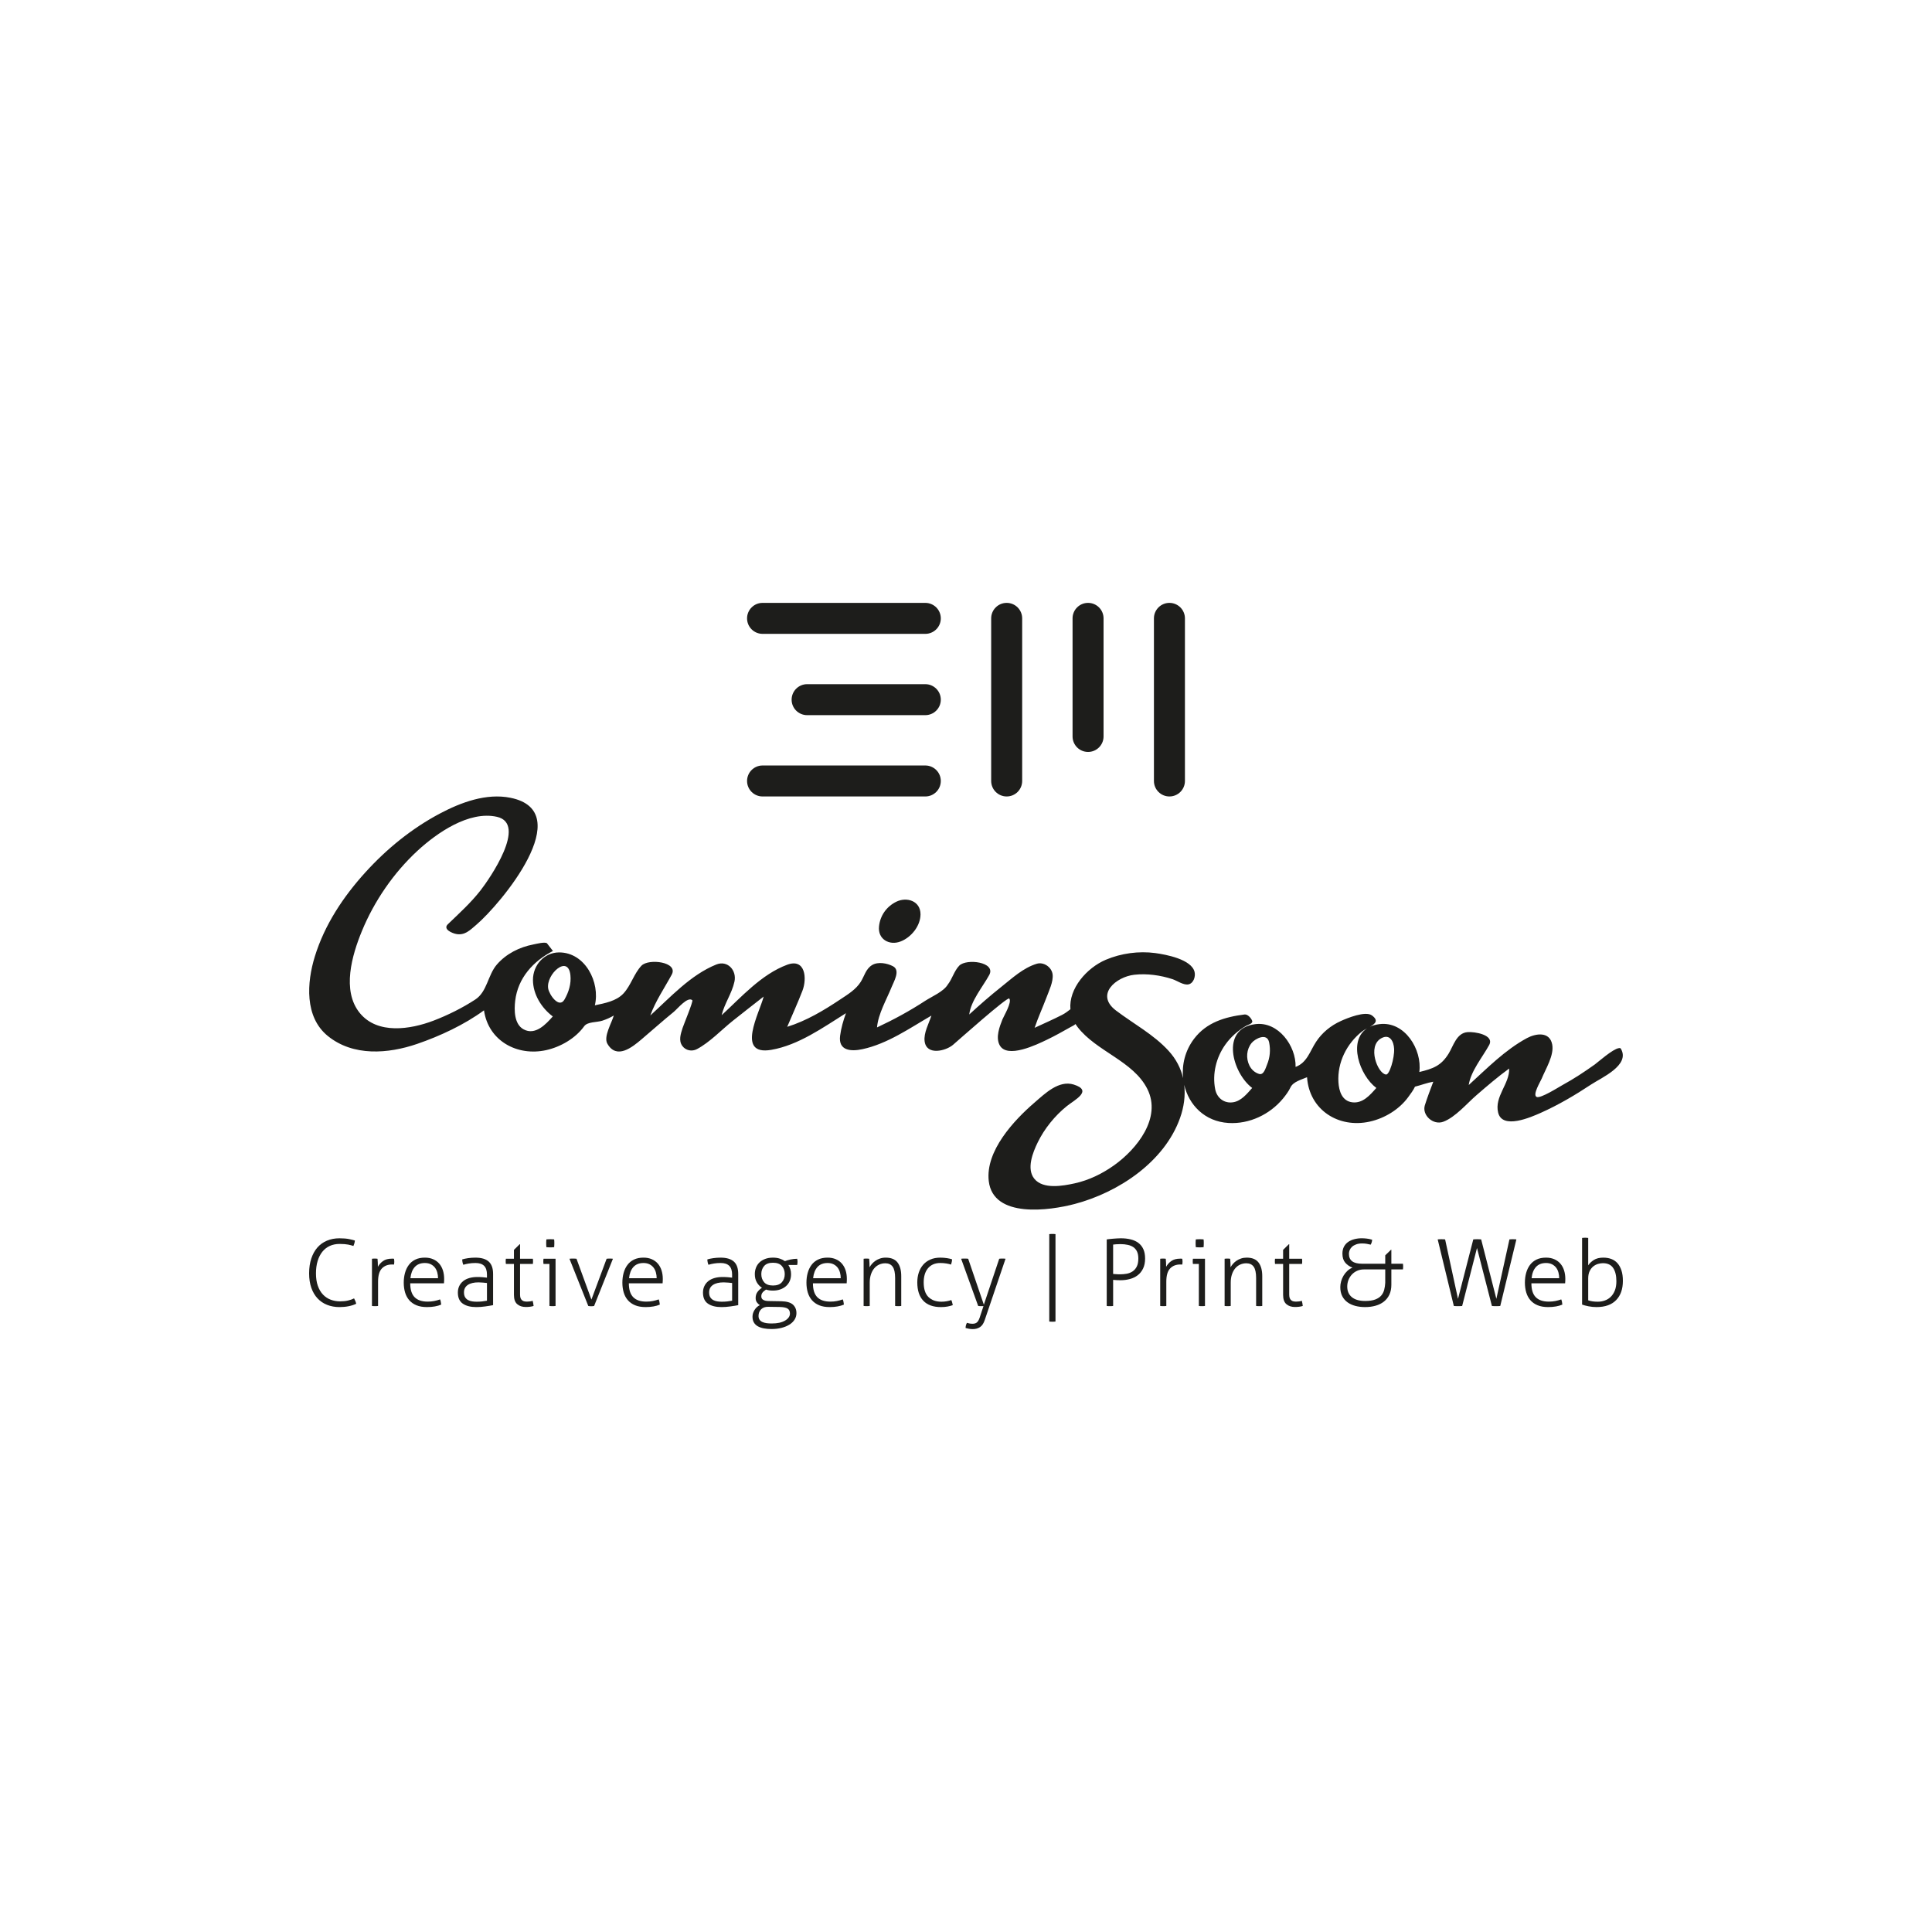 <?xml version="1.0" encoding="utf-8"?>
<!-- Generator: Adobe Illustrator 16.0.0, SVG Export Plug-In . SVG Version: 6.00 Build 0)  -->
<!DOCTYPE svg PUBLIC "-//W3C//DTD SVG 1.1//EN" "http://www.w3.org/Graphics/SVG/1.1/DTD/svg11.dtd">
<svg version="1.1" id="Calque_1" xmlns="http://www.w3.org/2000/svg" xmlns:xlink="http://www.w3.org/1999/xlink" x="0px" y="0px"
	 width="730px" height="730px" viewBox="0 0 730 730" enable-background="new 0 0 730 730" xml:space="preserve">
<g>
	<g>
		<g>
			<g>
				<path fill="#1D1D1B" d="M355.48,233.649c0,3.233-2.623,5.851-5.856,5.851h-61.492c-3.232,0-5.856-2.617-5.856-5.851l0,0
					c0-3.234,2.624-5.853,5.856-5.853h61.492C352.857,227.797,355.48,230.415,355.48,233.649L355.48,233.649z"/>
				<path fill="#1D1D1B" d="M355.48,295.089c0,3.229-2.623,5.852-5.856,5.852h-61.492c-3.232,0-5.856-2.625-5.856-5.852l0,0
					c0-3.234,2.624-5.852,5.856-5.852h61.492C352.857,289.237,355.48,291.854,355.48,295.089L355.48,295.089z"/>
				<path fill="#1D1D1B" d="M355.48,264.366c0,3.232-2.623,5.851-5.856,5.851h-44.655c-3.234,0-5.857-2.618-5.857-5.851l0,0
					c0-3.229,2.624-5.852,5.857-5.852h44.655C352.857,258.515,355.48,261.138,355.48,264.366L355.48,264.366z"/>
			</g>
			<path fill="#1D1D1B" d="M380.369,227.797c3.239,0,5.856,2.618,5.856,5.853v61.439c0,3.229-2.617,5.852-5.856,5.852l0,0
				c-3.233,0-5.856-2.625-5.856-5.852v-61.439C374.512,230.415,377.135,227.797,380.369,227.797L380.369,227.797z"/>
			<path fill="#1D1D1B" d="M441.865,227.797c3.234,0,5.858,2.618,5.858,5.853v61.439c0,3.229-2.624,5.852-5.858,5.852l0,0
				c-3.232,0-5.856-2.625-5.856-5.852v-61.439C436.008,230.415,438.632,227.797,441.865,227.797L441.865,227.797z"/>
			<path fill="#1D1D1B" d="M411.12,227.797c3.233,0,5.856,2.618,5.856,5.853v44.615c0,3.229-2.623,5.852-5.856,5.852l0,0
				c-3.238,0-5.856-2.624-5.856-5.852v-44.615C405.263,230.415,407.88,227.797,411.12,227.797L411.12,227.797z"/>
		</g>
		<g>
			<path fill="#1D1D1B" d="M347.81,345.44c0.017,4.397-3.507,8.754-7.534,10.295c-4.255,1.637-8.646-0.85-8.144-5.676
				c0.422-4.105,2.816-7.504,6.519-9.34C342.603,338.78,347.804,340.39,347.81,345.44
				C347.826,350.375,347.804,341.261,347.81,345.44z"/>
			<g>
				<path fill="#1D1D1B" d="M612.47,396.309c-0.219-0.365-0.446-0.33-0.833-0.262c-2.281,0.324-7.889,5.32-9.023,6.141
					c-3.924,2.795-7.962,5.47-12.198,7.774c-1.426,0.78-8.344,5.206-9.809,4.511c-1.649-0.787,1.476-5.834,1.915-6.918
					c1.494-3.679,4.751-8.812,3.979-12.885c-0.952-5.059-6.255-4.202-9.586-2.406c-8.281,4.479-15.062,11.436-21.963,17.709
					c0.764-5.234,5.207-10.521,7.716-15.103c2.116-3.854-5.565-5.147-8.252-4.881c-4.089,0.409-5.225,5.114-7.05,8.103
					c-2.874,4.666-5.925,5.709-11.081,6.965c1.158-8.412-5.491-19.322-15.079-18.09c-1.386,0.172-2.561,0.52-3.575,0.992
					c1.962-1.119,3.41-2.345,0.74-4.295c-2.457-1.784-9.335,1.021-11.759,2.133c-3.77,1.705-7.066,4.38-9.342,7.854
					c-2.338,3.564-3.389,7.863-7.739,9.479c0.233-7.876-6.507-17.279-15.239-16.161c-13.36,1.705-8.594,18.523-1.163,24.111
					c-1.916,2.157-4.129,4.93-7.169,5.401c-3.388,0.547-6.137-1.586-6.798-4.898c-1.169-5.829,0.382-12.039,3.798-16.848
					c2.076-2.932,4.825-5.334,7.916-7.146c0.633-0.363,2.642-0.838,2.253-1.875c-0.363-1.018-1.692-2.545-2.879-2.396
					c-7.402,0.92-14.379,2.979-19.089,9.201c-3.383,4.465-4.654,9.819-4.13,14.854c-0.855-3.713-2.646-7.231-5.491-10.333
					c-5.605-6.143-13.266-10.221-19.848-15.204c-8.029-6.069,0.057-12.753,6.884-13.528c4.796-0.541,9.912,0.176,14.48,1.672
					c1.728,0.576,4.23,2.412,6.107,1.938c1.87-0.489,2.605-2.977,2.207-4.659c-1.135-4.79-10.803-6.598-14.863-7.146
					c-6.231-0.827-12.889,0.074-18.678,2.527c-7.203,3.063-14.058,10.882-13.373,18.7c-0.992,0.776-1.996,1.545-3.211,2.163
					c-3.394,1.738-6.873,3.243-10.316,4.853c1.306-3.885,3-7.545,4.447-11.377c0.931-2.562,2.692-6.035,2.346-8.834
					c-0.344-2.7-3.354-4.796-6.007-3.987c-5.167,1.579-9.25,5.446-13.401,8.743c-4.191,3.336-8.161,6.793-12.085,10.412
					c0.588-5.137,5.109-10.457,7.545-14.906c2.691-4.917-8.629-6.337-11.343-3.52c-1.917,2.001-2.602,4.934-4.301,7.102
					c-1.608,2.709-6.017,4.517-8.611,6.209c-5.908,3.851-11.754,7.021-18.142,10.012c0.445-5.146,3.615-10.541,5.521-15.264
					c0.822-2.07,3.411-6.303,0.537-7.841c-2.186-1.176-5.715-1.82-7.939-0.447c-2.39,1.473-2.88,4.13-4.266,6.321
					c-1.842,2.93-4.916,4.773-7.739,6.648c-6.296,4.204-12.792,8.081-20.046,10.355c1.916-4.55,3.997-9.056,5.766-13.662
					c1.763-4.6,1.124-12.349-5.782-9.794c-9.678,3.581-17.344,12.224-24.752,19.062c1.056-4.46,3.86-8.202,4.836-12.689
					c0.925-4.231-2.571-8.19-6.889-6.452c-9.644,3.892-17.359,12.372-24.91,19.253c1.955-5.463,5.354-10.361,8.099-15.448
					c2.577-4.79-8.726-6.193-11.431-3.376c-2.852,2.99-3.963,7.431-6.81,10.501c-2.703,2.911-7.094,3.688-10.808,4.479
					c2.064-8.588-3.592-19.989-13.487-19.989c-5.687,0-9.906,4.854-9.901,10.386c0.006,5.453,3.223,10.602,7.494,13.809
					c-2.617,2.959-6.615,7.287-11.047,4.863c-3.564-1.945-3.576-7.307-3.159-10.785c1.009-8.582,6.804-14.976,14.263-18.813
					c-0.735-0.952-1.472-1.898-2.213-2.852c-0.593-0.759-4.328,0.223-5.179,0.383c-5.258,1.004-10.271,3.512-13.808,7.603
					c-3.422,3.97-3.655,10.289-8.149,13.208c-4.848,3.166-10.368,5.909-15.769,7.976c-8.703,3.317-21.153,5.323-27.86-2.877
					c-6.905-8.451-2.92-21.934,0.759-30.888c4.665-11.377,12.022-22.1,21.079-30.455c7.277-6.701,19.392-15.146,29.94-12.804
					c11.691,2.595-2.742,23.417-6.141,27.786c-3.686,4.722-8.048,8.662-12.365,12.809c-1.99,1.905,1.699,3.445,3.25,3.707
					c3.207,0.559,5.174-1.523,7.438-3.439c9.084-7.705,38.689-42.871,12.958-48.049c-9.091-1.83-18.685,1.733-26.623,5.938
					c-10.619,5.617-20.132,13.357-28.179,22.23c-8.361,9.205-15.398,19.801-19.094,31.76c-3.045,9.833-3.969,22.909,4.922,30.102
					c9.582,7.757,22.767,6.726,33.732,2.967c8.612-2.948,17.869-7.262,25.249-12.686c1.653,11.538,12.541,17.458,23.503,15.04
					c5.463-1.215,11.057-4.448,14.371-9.047c1.268-1.731,4.758-1.391,6.861-2.086c1.5-0.496,2.966-1.129,4.313-1.945
					c-0.766,2.761-3.959,7.973-2.431,10.648c3.519,6.137,9.456,1.282,12.883-1.627c4.072-3.442,8.036-7.008,12.177-10.373
					c1.541-1.267,5.241-5.927,7.043-4.432c0.428,0.354-3.354,9.438-3.679,10.487c-0.684,2.196-1.603,4.718-0.097,6.793
					c1.268,1.75,3.633,2.194,5.509,1.204c4.882-2.579,9.284-7.297,13.597-10.733c3.85-3.069,7.744-6.091,11.623-9.125
					c-1.621,6.289-10.608,22.446,2.892,20.125c10.236-1.756,19.573-8.444,28.208-13.853c-1.009,2.783-1.831,5.589-2.213,8.531
					c-0.736,5.703,4.101,6,8.44,5.071c9.473-2.038,17.806-7.905,26.063-12.687c-0.958,2.967-2.978,6.55-2.572,9.687
					c0.696,5.55,8.059,3.667,10.75,1.341c1.876-1.604,20.566-18.257,21.227-17.481c1.142,1.341-2.058,6.616-2.561,7.872
					c-1.112,2.775-2.595,6.717-1.129,9.632c2.743,5.509,14.313-0.206,17.896-1.917c3.092-1.479,6.079-3.164,9.073-4.854
					c0.656-0.371,1.295-0.617,1.745-1.09c0.245,0.383,0.508,0.77,0.805,1.152c7.111,9.229,21.051,12.82,26.343,23.377
					c5.511,10.956-3.986,22.721-12.519,28.818c-4.494,3.199-9.53,5.669-14.941,6.854c-4.421,0.963-11.967,2.354-15.257-1.763
					c-3.021-3.771-0.529-9.958,1.301-13.711c2.521-5.18,6.479-10.065,10.968-13.688c2.92-2.366,10.077-5.856,2.617-8.179
					c-5.617-1.732-10.83,3.4-14.755,6.789c-7.853,6.746-18.648,18.355-17.325,29.701c1.677,14.223,23.126,11.125,32.524,8.628
					c16.438-4.348,33.859-15.851,39.763-32.508c1.482-4.169,2.042-8.413,1.567-12.479c1.757,7.558,7.694,13.846,16.733,14.396
					c7.854,0.482,15.592-3.2,20.582-9.217c1.056-1.295,2.139-2.732,2.852-4.256c1.004-2.133,4.153-2.908,6.24-3.818
					c0.838,12.341,11.879,19.399,23.685,16.775c5.651-1.254,11.179-4.611,14.59-9.322c0.924-1.289,1.848-2.459,2.509-3.886
					c2.314-0.569,4.567-1.472,6.918-1.87c-1.112,2.949-2.24,5.897-3.188,8.897c-1.163,3.763,3.161,7.642,6.964,6.231
					c4.559-1.688,8.973-6.963,12.595-10.082c4.02-3.479,8.001-6.896,12.295-10.021c0.232,5.76-5.636,10.558-4.163,16.642
					c1.58,6.537,12.461,1.711,16.077,0.109c6.688-2.982,13.015-6.721,19.115-10.757C605.072,407.217,616.034,402.502,612.47,396.309
					z M213.29,377.664c-2.035,3.559-5.771-1.803-6.164-4.169c-0.873-5.304,7.527-13.043,8.4-5.06
					C215.88,371.711,214.903,374.842,213.29,377.664z M478.748,402.264c-0.569,1.396-1.25,4.043-3,3.523
					c-1.626-0.491-2.896-1.648-3.649-3.154c-1.38-2.761-1.123-6.188,0.85-8.589c1.307-1.592,5.813-3.964,6.588-0.192
					C480.105,396.729,479.877,399.535,478.748,402.264z M510.987,416.509c-3.896-0.474-5.059-4.215-5.264-7.608
					c-0.456-7.426,3.125-14.594,8.919-19.168c0.521-0.41,1.209-0.799,1.911-1.182c-7.288,4.705-2.888,17.737,3.489,22.527
					C517.673,413.76,514.946,416.98,510.987,416.509z M523.66,405.997c-3.143-0.388-7.158-10.739-1.733-13.705
					c3.229-1.772,4.698,1.222,4.836,4.017C526.934,399.814,524.96,406.352,523.66,405.997z"/>
				<path fill="#1D1D1B" d="M451.373,367.256C451.652,368.441,451.104,366.109,451.373,367.256L451.373,367.256z"/>
			</g>
		</g>
		<g>
			<g>
				<path fill="#1D1D1B" d="M133.783,490.592c0.188,0.35,0.347,0.686,0.49,1.011c0.137,0.33,0.246,0.666,0.313,1.016
					c-0.793,0.397-1.74,0.707-2.834,0.929c-1.101,0.222-2.252,0.331-3.468,0.331c-1.704,0-3.262-0.279-4.676-0.838
					c-1.415-0.561-2.618-1.374-3.622-2.447c-1.003-1.07-1.791-2.399-2.35-3.985c-0.559-1.591-0.838-3.404-0.838-5.465
					c0-2.099,0.274-3.968,0.822-5.611c0.547-1.647,1.316-3.033,2.309-4.168c0.992-1.129,2.195-1.996,3.611-2.584
					c1.414-0.6,2.993-0.896,4.744-0.896c1.473,0,2.698,0.109,3.678,0.313c0.981,0.212,1.688,0.388,2.133,0.529
					c-0.045,0.412-0.107,0.766-0.192,1.045c-0.08,0.278-0.2,0.62-0.364,1.016c-0.303-0.091-0.617-0.184-0.931-0.279
					c-0.313-0.091-0.673-0.176-1.065-0.245c-0.399-0.068-0.855-0.125-1.387-0.177c-0.525-0.046-1.135-0.069-1.837-0.069
					c-1.374,0-2.612,0.252-3.712,0.753c-1.096,0.504-2.03,1.231-2.8,2.185c-0.771,0.959-1.369,2.129-1.786,3.503
					c-0.422,1.375-0.633,2.943-0.633,4.688c0,1.803,0.232,3.358,0.701,4.693c0.467,1.323,1.111,2.43,1.944,3.303
					c0.827,0.878,1.796,1.523,2.909,1.939c1.105,0.421,2.305,0.633,3.587,0.633c1.095,0,2.093-0.108,2.994-0.32
					C132.419,491.187,133.173,490.916,133.783,490.592z"/>
				<path fill="#1D1D1B" d="M140.542,475.615c0.188-0.022,0.371-0.04,0.541-0.052c0.178-0.011,0.348-0.017,0.508-0.017
					c0.188,0,0.365,0.006,0.524,0.017c0.166,0.012,0.343,0.028,0.531,0.052c0.045,0.422,0.08,0.912,0.103,1.481
					c0.023,0.577,0.034,1.097,0.034,1.563c0.468-0.867,1.124-1.596,1.962-2.189c0.838-0.593,1.951-0.89,3.325-0.89
					c0.12,0,0.24,0,0.371,0c0.125,0,0.272,0.012,0.435,0.034c0.073,0.398,0.107,0.77,0.107,1.118c0,0.371-0.034,0.734-0.107,1.084
					c-0.184-0.024-0.332-0.034-0.435-0.034c-0.108,0-0.217,0-0.337,0c-1.585,0-2.857,0.501-3.814,1.505
					c-0.959,1.004-1.438,2.676-1.438,5.002v9.171c-0.137,0.021-0.331,0.04-0.576,0.052c-0.245,0.011-0.439,0.017-0.576,0.017
					c-0.119,0-0.308-0.006-0.564-0.017c-0.256-0.012-0.45-0.029-0.592-0.052v-17.846H140.542z"/>
				<path fill="#1D1D1B" d="M155.005,484.889c0,2.378,0.547,4.129,1.647,5.247c1.095,1.117,2.743,1.677,4.935,1.677
					c0.889,0,1.711-0.073,2.469-0.229c0.758-0.147,1.5-0.353,2.224-0.61c0.12,0.259,0.211,0.57,0.28,0.946
					c0.074,0.371,0.119,0.707,0.143,1.018c-0.679,0.301-1.471,0.535-2.384,0.693c-0.907,0.167-1.899,0.246-2.978,0.246
					c-1.539,0-2.862-0.222-3.975-0.68c-1.105-0.455-2.02-1.095-2.727-1.908c-0.713-0.816-1.237-1.787-1.579-2.921
					c-0.337-1.129-0.507-2.373-0.507-3.727c0-1.305,0.16-2.529,0.473-3.671c0.314-1.146,0.793-2.145,1.438-3.012
					c0.64-0.868,1.467-1.541,2.47-2.03c1.004-0.49,2.208-0.735,3.604-0.735c1.169,0,2.207,0.2,3.12,0.6
					c0.907,0.394,1.67,0.946,2.292,1.659c0.616,0.713,1.083,1.563,1.403,2.555c0.314,0.992,0.468,2.069,0.468,3.234
					c0,0.21-0.006,0.479-0.017,0.804c-0.012,0.331-0.028,0.609-0.053,0.844H155.005L155.005,484.889z M165.509,482.968
					c0-0.725-0.09-1.438-0.278-2.139c-0.188-0.703-0.479-1.313-0.873-1.838c-0.399-0.524-0.912-0.952-1.545-1.277
					c-0.627-0.324-1.386-0.491-2.274-0.491c-1.632,0-2.904,0.503-3.816,1.508c-0.911,1.004-1.459,2.411-1.647,4.237H165.509
					L165.509,482.968z"/>
				<path fill="#1D1D1B" d="M183.999,481.667c0-1.541-0.359-2.664-1.084-3.377c-0.724-0.713-1.796-1.067-3.222-1.067
					c-0.937,0-1.786,0.063-2.556,0.194c-0.771,0.127-1.459,0.285-2.07,0.474c-0.114-0.21-0.211-0.514-0.297-0.91
					c-0.08-0.396-0.12-0.771-0.12-1.119c0.604-0.188,1.353-0.343,2.241-0.475c0.884-0.124,1.796-0.192,2.732-0.192
					c2.264,0,3.94,0.497,5.041,1.488c1.096,0.992,1.648,2.549,1.648,4.672v11.789c-0.821,0.163-1.813,0.329-2.977,0.487
					c-1.17,0.167-2.281,0.246-3.332,0.246c-2.166,0-3.877-0.428-5.127-1.295c-1.248-0.861-1.875-2.258-1.875-4.196
					c0-0.931,0.183-1.763,0.541-2.499c0.365-0.734,0.867-1.355,1.506-1.858c0.645-0.501,1.414-0.878,2.314-1.136
					c0.896-0.256,1.883-0.383,2.96-0.383c0.839,0,1.563,0.03,2.167,0.086c0.61,0.058,1.112,0.114,1.506,0.16v-1.089H183.999z
					 M183.999,484.779c-0.395-0.045-0.891-0.098-1.488-0.152c-0.594-0.058-1.158-0.091-1.699-0.091c-1.751,0-3.104,0.33-4.061,0.979
					c-0.959,0.655-1.438,1.587-1.438,2.801c0,0.771,0.148,1.392,0.439,1.858c0.291,0.461,0.672,0.815,1.141,1.063
					c0.468,0.243,0.98,0.41,1.54,0.488c0.559,0.081,1.118,0.12,1.682,0.12c0.726,0,1.397-0.034,2.03-0.103
					c0.627-0.069,1.249-0.166,1.854-0.279V484.779L183.999,484.779z"/>
				<path fill="#1D1D1B" d="M194.19,477.571h-3.045c-0.023-0.112-0.04-0.269-0.053-0.449c-0.01-0.188-0.017-0.376-0.017-0.566
					c0-0.183,0.005-0.357,0.017-0.519c0.013-0.165,0.029-0.302,0.053-0.422h3.045v-3.358l2.173-2.133h0.138v5.491h4.836
					c0.021,0.12,0.039,0.257,0.051,0.422c0.011,0.16,0.017,0.336,0.017,0.519c0,0.19-0.006,0.378-0.017,0.566
					c-0.012,0.182-0.029,0.337-0.051,0.449h-4.836v11.624c0,0.58,0.08,1.044,0.228,1.381c0.153,0.334,0.354,0.598,0.599,0.779
					c0.246,0.188,0.525,0.313,0.84,0.37c0.313,0.058,0.639,0.086,0.963,0.086c0.815,0,1.528-0.103,2.133-0.313
					c0.166,0.604,0.285,1.262,0.354,1.963c-0.838,0.256-1.819,0.382-2.942,0.382c-1.33,0-2.414-0.354-3.239-1.066
					c-0.827-0.713-1.244-1.869-1.244-3.479L194.19,477.571L194.19,477.571z"/>
				<path fill="#1D1D1B" d="M207.604,477.571h-2.241c-0.022-0.112-0.04-0.255-0.052-0.416c-0.018-0.166-0.021-0.336-0.021-0.524
					c0-0.188,0.006-0.376,0.021-0.559c0.012-0.188,0.029-0.337,0.052-0.457h4.552v17.846c-0.137,0.021-0.332,0.04-0.576,0.052
					c-0.246,0.011-0.438,0.017-0.582,0.017c-0.113,0-0.303-0.006-0.56-0.017c-0.256-0.012-0.456-0.029-0.593-0.052V477.571z
					 M206.446,471.24c-0.023-0.21-0.04-0.467-0.051-0.769c-0.012-0.304-0.018-0.561-0.018-0.771c0-0.188,0.006-0.422,0.018-0.703
					c0.011-0.273,0.027-0.507,0.051-0.695c0.211-0.021,0.467-0.039,0.77-0.052c0.303-0.012,0.565-0.016,0.771-0.016
					c0.188,0,0.422,0.004,0.702,0.016c0.279,0.013,0.513,0.03,0.702,0.052c0.021,0.188,0.04,0.422,0.051,0.695
					c0.011,0.281,0.017,0.515,0.017,0.703c0,0.21-0.006,0.467-0.017,0.771c-0.011,0.302-0.029,0.559-0.051,0.769
					c-0.188,0.023-0.423,0.04-0.702,0.052s-0.514,0.018-0.702,0.018c-0.205,0-0.467-0.006-0.771-0.018
					C206.913,471.28,206.657,471.265,206.446,471.24z"/>
				<path fill="#1D1D1B" d="M215.167,475.615c0.143-0.022,0.336-0.04,0.599-0.052c0.256-0.011,0.495-0.017,0.729-0.017
					c0.188,0,0.423,0.006,0.702,0.017c0.28,0.012,0.49,0.028,0.633,0.052l5.635,15.428l5.744-15.428
					c0.143-0.022,0.33-0.04,0.563-0.052c0.233-0.011,0.44-0.017,0.628-0.017s0.398,0.006,0.633,0.017
					c0.234,0.012,0.417,0.028,0.561,0.052l-7.112,17.846c-0.349,0.067-0.707,0.104-1.083,0.104c-0.371,0-0.747-0.035-1.118-0.104
					L215.167,475.615z"/>
				<path fill="#1D1D1B" d="M237.613,484.889c0,2.378,0.548,4.129,1.649,5.247c1.095,1.117,2.742,1.677,4.938,1.677
					c0.885,0,1.706-0.073,2.465-0.229c0.758-0.147,1.5-0.353,2.225-0.61c0.119,0.259,0.211,0.57,0.279,0.946
					c0.073,0.371,0.119,0.707,0.143,1.018c-0.68,0.301-1.473,0.535-2.385,0.693c-0.906,0.167-1.899,0.246-2.971,0.246
					c-1.546,0-2.869-0.222-3.976-0.68c-1.112-0.455-2.024-1.095-2.731-1.908c-0.714-0.816-1.238-1.787-1.58-2.921
					c-0.338-1.129-0.508-2.373-0.508-3.727c0-1.305,0.16-2.529,0.473-3.671c0.314-1.146,0.793-2.145,1.438-3.012
					c0.645-0.868,1.467-1.541,2.471-2.03c1.004-0.49,2.207-0.735,3.604-0.735c1.168,0,2.207,0.2,3.119,0.6
					c0.906,0.394,1.671,0.946,2.293,1.659c0.615,0.713,1.083,1.563,1.402,2.555c0.313,0.992,0.474,2.069,0.474,3.234
					c0,0.21-0.007,0.479-0.019,0.804c-0.017,0.331-0.033,0.609-0.057,0.844H237.613L237.613,484.889z M248.118,482.968
					c0-0.725-0.091-1.438-0.279-2.139c-0.188-0.703-0.479-1.313-0.871-1.838c-0.399-0.524-0.914-0.952-1.545-1.277
					c-0.629-0.324-1.387-0.491-2.276-0.491c-1.631,0-2.903,0.503-3.815,1.508c-0.912,1.004-1.46,2.411-1.647,4.237H248.118
					L248.118,482.968z"/>
				<path fill="#1D1D1B" d="M276.63,481.667c0-1.541-0.365-2.664-1.09-3.377s-1.797-1.067-3.223-1.067
					c-0.93,0-1.785,0.063-2.557,0.194c-0.769,0.127-1.459,0.285-2.063,0.474c-0.12-0.21-0.217-0.514-0.296-0.91
					c-0.086-0.396-0.125-0.771-0.125-1.119c0.609-0.188,1.352-0.343,2.242-0.475c0.889-0.124,1.796-0.192,2.73-0.192
					c2.264,0,3.947,0.497,5.043,1.488c1.1,0.992,1.646,2.549,1.646,4.672v11.789c-0.814,0.163-1.809,0.329-2.977,0.487
					c-1.17,0.167-2.276,0.246-3.326,0.246c-2.172,0-3.883-0.428-5.133-1.295c-1.25-0.861-1.877-2.258-1.877-4.196
					c0-0.931,0.185-1.763,0.549-2.499c0.358-0.734,0.86-1.355,1.506-1.858c0.639-0.501,1.408-0.878,2.31-1.136
					c0.901-0.256,1.888-0.383,2.959-0.383c0.839,0,1.563,0.03,2.173,0.086c0.604,0.058,1.106,0.114,1.506,0.16v-1.089H276.63z
					 M276.63,484.779c-0.4-0.045-0.896-0.098-1.49-0.152c-0.598-0.058-1.162-0.091-1.698-0.091c-1.752,0-3.108,0.33-4.062,0.979
					c-0.959,0.655-1.438,1.587-1.438,2.801c0,0.771,0.143,1.392,0.439,1.858c0.291,0.461,0.666,0.815,1.135,1.063
					c0.468,0.243,0.981,0.41,1.541,0.488c0.558,0.081,1.123,0.12,1.682,0.12c0.725,0,1.403-0.034,2.031-0.103
					c0.633-0.069,1.249-0.166,1.859-0.279V484.779L276.63,484.779z"/>
				<path fill="#1D1D1B" d="M295.222,491.675c2.053,0.046,3.519,0.475,4.396,1.277c0.872,0.806,1.313,1.871,1.313,3.2
					c0,0.913-0.234,1.733-0.702,2.463c-0.467,0.737-1.118,1.371-1.961,1.894c-0.839,0.524-1.836,0.932-2.994,1.223
					c-1.151,0.297-2.407,0.438-3.765,0.438c-1.049,0-2.014-0.081-2.885-0.245c-0.879-0.167-1.638-0.428-2.281-0.788
					c-0.64-0.357-1.137-0.838-1.483-1.432c-0.354-0.599-0.53-1.323-0.53-2.19c0-0.884,0.256-1.738,0.775-2.555
					c0.513-0.814,1.174-1.42,1.996-1.816c-0.445-0.281-0.822-0.635-1.124-1.067c-0.302-0.428-0.457-0.965-0.457-1.593
					c0-0.904,0.217-1.665,0.651-2.271c0.434-0.608,1.01-1.155,1.732-1.642c-0.82-0.513-1.471-1.204-1.961-2.071
					c-0.491-0.861-0.736-1.887-0.736-3.079c0-0.86,0.144-1.671,0.439-2.43c0.291-0.759,0.729-1.42,1.313-1.979
					c0.58-0.559,1.299-0.998,2.154-1.327c0.85-0.325,1.837-0.491,2.96-0.491c0.953,0,1.808,0.127,2.556,0.37
					c0.748,0.244,1.396,0.563,1.961,0.958c0.234-0.092,0.524-0.193,0.873-0.313c0.354-0.115,0.735-0.212,1.157-0.297
					c0.416-0.079,0.851-0.148,1.295-0.212c0.445-0.056,0.873-0.085,1.294-0.085c0.092,0.354,0.144,0.736,0.144,1.152
					c0,0.444-0.052,0.844-0.144,1.191h-3.324c0.324,0.513,0.576,1.055,0.752,1.625c0.177,0.57,0.263,1.188,0.263,1.836
					c0,1.01-0.176,1.889-0.525,2.663c-0.354,0.771-0.837,1.414-1.454,1.939c-0.621,0.529-1.346,0.931-2.172,1.21
					c-0.828,0.278-1.723,0.415-2.675,0.415c-1.01,0-1.882-0.124-2.629-0.383c-0.655,0.423-1.118,0.822-1.386,1.21
					c-0.268,0.383-0.399,0.82-0.399,1.312c0,0.234,0.035,0.456,0.103,0.662c0.074,0.212,0.218,0.405,0.439,0.576
					c0.223,0.176,0.531,0.313,0.93,0.422c0.395,0.103,0.908,0.153,1.541,0.153L295.222,491.675z M290.247,493.773
					c-1.095-0.021-1.978,0.284-2.64,0.925c-0.667,0.644-0.998,1.486-0.998,2.537c0,0.561,0.125,1.026,0.381,1.397
					c0.257,0.376,0.617,0.667,1.066,0.877c0.456,0.212,0.987,0.354,1.597,0.439c0.605,0.081,1.25,0.121,1.928,0.121
					c2.168,0,3.861-0.366,5.076-1.103c1.215-0.735,1.819-1.612,1.819-2.642c0-0.889-0.302-1.522-0.907-1.894
					c-0.609-0.37-1.602-0.569-2.977-0.593L290.247,493.773z M287.658,481.421c0,1.216,0.354,2.235,1.066,3.063
					c0.713,0.825,1.825,1.243,3.349,1.243c1.518,0,2.635-0.418,3.359-1.243c0.725-0.828,1.084-1.849,1.084-3.063
					c0-1.208-0.359-2.229-1.084-3.058c-0.725-0.831-1.842-1.241-3.359-1.241c-1.521,0-2.636,0.41-3.349,1.241
					C288.011,479.191,287.658,480.213,287.658,481.421z"/>
				<path fill="#1D1D1B" d="M307.163,484.889c0,2.378,0.548,4.129,1.648,5.247c1.095,1.117,2.744,1.677,4.934,1.677
					c0.89,0,1.711-0.073,2.471-0.229c0.758-0.147,1.498-0.353,2.224-0.61c0.12,0.259,0.211,0.57,0.279,0.946
					c0.073,0.371,0.119,0.707,0.143,1.018c-0.678,0.301-1.471,0.535-2.383,0.693c-0.907,0.167-1.9,0.246-2.979,0.246
					c-1.54,0-2.862-0.222-3.975-0.68c-1.106-0.455-2.019-1.095-2.726-1.908c-0.714-0.816-1.237-1.787-1.58-2.921
					c-0.336-1.129-0.508-2.373-0.508-3.727c0-1.305,0.159-2.529,0.474-3.671c0.313-1.146,0.792-2.145,1.437-3.012
					c0.64-0.868,1.468-1.541,2.471-2.03c1.004-0.49,2.207-0.735,3.604-0.735c1.168,0,2.207,0.2,3.119,0.6
					c0.907,0.394,1.671,0.946,2.293,1.659c0.616,0.713,1.083,1.563,1.403,2.555c0.313,0.992,0.467,2.069,0.467,3.234
					c0,0.21-0.005,0.479-0.018,0.804c-0.012,0.331-0.028,0.609-0.052,0.844H307.163L307.163,484.889z M317.668,482.968
					c0-0.725-0.091-1.438-0.278-2.139c-0.188-0.703-0.479-1.313-0.873-1.838c-0.399-0.524-0.913-0.952-1.545-1.277
					c-0.628-0.324-1.387-0.491-2.275-0.491c-1.632,0-2.903,0.503-3.816,1.508c-0.911,1.004-1.459,2.411-1.646,4.237H317.668
					L317.668,482.968z"/>
				<path fill="#1D1D1B" d="M326.319,475.615c0.188-0.022,0.365-0.04,0.542-0.052c0.176-0.011,0.342-0.017,0.507-0.017
					c0.188,0,0.359,0.006,0.524,0.017c0.166,0.012,0.337,0.028,0.524,0.052c0.045,0.422,0.085,0.939,0.109,1.574
					c0.021,0.628,0.034,1.18,0.034,1.646c0.233-0.422,0.537-0.85,0.907-1.283c0.376-0.428,0.815-0.819,1.316-1.169
					c0.502-0.348,1.079-0.633,1.735-0.854c0.648-0.223,1.361-0.336,2.133-0.336c2.052,0,3.546,0.614,4.482,1.838
					c0.936,1.226,1.402,2.946,1.402,5.166v11.264c-0.143,0.021-0.331,0.04-0.576,0.052c-0.244,0.011-0.438,0.017-0.581,0.017
					c-0.113,0-0.302-0.006-0.56-0.017c-0.256-0.012-0.456-0.029-0.593-0.052v-10.567c0-1.984-0.314-3.404-0.93-4.267
					c-0.622-0.867-1.546-1.301-2.782-1.301c-0.822,0-1.593,0.166-2.316,0.491c-0.719,0.33-1.346,0.804-1.87,1.419
					c-0.524,0.616-0.941,1.381-1.244,2.294c-0.302,0.912-0.457,1.943-0.457,3.111v8.818c-0.137,0.021-0.33,0.04-0.575,0.052
					c-0.245,0.011-0.439,0.017-0.582,0.017c-0.114,0-0.303-0.006-0.56-0.017c-0.256-0.012-0.456-0.029-0.593-0.052L326.319,475.615
					L326.319,475.615z"/>
				<path fill="#1D1D1B" d="M359.449,491.22c0.114,0.233,0.229,0.546,0.331,0.946c0.104,0.394,0.184,0.719,0.229,0.977
					c-0.582,0.21-1.25,0.387-1.996,0.528c-0.748,0.137-1.574,0.206-2.487,0.206c-2.919,0-5.138-0.798-6.655-2.396
					c-1.517-1.591-2.274-3.911-2.274-6.944c0-1.329,0.188-2.557,0.56-3.691c0.376-1.129,0.924-2.114,1.647-2.954
					c0.725-0.844,1.632-1.499,2.715-1.979c1.083-0.48,2.339-0.719,3.765-0.719c0.883,0,1.733,0.068,2.538,0.192
					c0.804,0.131,1.442,0.273,1.91,0.44c0,0.301-0.04,0.648-0.125,1.049c-0.08,0.393-0.171,0.707-0.262,0.941
					c-0.47-0.161-1.057-0.305-1.77-0.416c-0.713-0.121-1.478-0.18-2.292-0.18c-1.05,0-1.969,0.186-2.75,0.543
					c-0.781,0.364-1.437,0.873-1.961,1.522c-0.523,0.655-0.918,1.426-1.175,2.31c-0.256,0.892-0.382,1.865-0.382,2.938
					c0,2.521,0.599,4.368,1.803,5.549c1.203,1.174,2.828,1.762,4.887,1.762c0.696,0,1.369-0.057,2.014-0.172
					C358.354,491.556,358.937,491.407,359.449,491.22z"/>
				<path fill="#1D1D1B" d="M371.598,493.528h-0.662c-0.211,0-0.45-0.006-0.719-0.017c-0.269-0.012-0.474-0.029-0.615-0.052
					l-6.445-17.846c0.144-0.022,0.342-0.04,0.6-0.052c0.257-0.011,0.502-0.017,0.735-0.017c0.183,0,0.416,0.006,0.701,0.017
					c0.28,0.012,0.485,0.028,0.628,0.052l5.92,17.354l5.812-17.354c0.143-0.022,0.325-0.04,0.56-0.052
					c0.233-0.011,0.444-0.017,0.633-0.017c0.189,0,0.4,0.006,0.628,0.017c0.233,0.012,0.422,0.028,0.564,0.052l-7.848,23.127
					c-0.423,1.283-1.017,2.185-1.784,2.69c-0.771,0.514-1.685,0.771-2.733,0.771c-0.49,0-0.986-0.046-1.488-0.137
					c-0.501-0.099-0.917-0.188-1.242-0.279c0-0.725,0.177-1.381,0.523-1.963c0.188,0.073,0.469,0.147,0.845,0.228
					c0.37,0.086,0.792,0.125,1.262,0.125c0.672,0,1.22-0.164,1.625-0.488c0.409-0.33,0.764-0.938,1.066-1.825L371.598,493.528z"/>
				<path fill="#1D1D1B" d="M396.464,466.308c0.165-0.021,0.354-0.039,0.575-0.052c0.224-0.012,0.429-0.016,0.615-0.016
					c0.212,0,0.411,0.004,0.611,0.016c0.198,0.013,0.382,0.03,0.547,0.052v33.026c-0.165,0.024-0.349,0.04-0.547,0.058
					c-0.2,0.013-0.399,0.019-0.611,0.019c-0.233,0-0.455-0.006-0.667-0.019c-0.211-0.018-0.382-0.032-0.523-0.058V466.308z"/>
				<path fill="#1D1D1B" d="M418.175,468.304c0.232-0.021,0.559-0.063,0.98-0.125c0.422-0.057,0.878-0.103,1.385-0.137
					c0.496-0.035,1.017-0.075,1.54-0.108c0.524-0.033,0.998-0.052,1.415-0.052c1.38,0,2.629,0.144,3.746,0.422
					c1.124,0.279,2.089,0.72,2.894,1.323c0.804,0.609,1.431,1.397,1.876,2.366c0.438,0.964,0.661,2.139,0.661,3.519
					c0,1.469-0.251,2.728-0.754,3.776c-0.501,1.05-1.181,1.905-2.029,2.555c-0.855,0.655-1.841,1.136-2.978,1.433
					c-1.129,0.309-2.314,0.458-3.553,0.458c-0.537,0-1.004-0.014-1.403-0.036c-0.394-0.021-0.85-0.059-1.362-0.104v9.867
					c-0.165,0.021-0.354,0.04-0.56,0.052c-0.211,0.011-0.423,0.017-0.634,0.017c-0.233,0-0.461-0.006-0.684-0.017
					c-0.223-0.012-0.399-0.029-0.542-0.052L418.175,468.304L418.175,468.304z M420.593,481.354c0.232,0.021,0.434,0.04,0.61,0.05
					c0.176,0.012,0.354,0.022,0.523,0.035c0.177,0.017,0.377,0.027,0.599,0.04c0.224,0.012,0.508,0.018,0.855,0.018
					c0.845,0,1.672-0.075,2.486-0.212c0.815-0.144,1.558-0.428,2.225-0.855c0.668-0.434,1.203-1.037,1.607-1.818
					c0.411-0.786,0.616-1.818,0.616-3.099c0-1.024-0.16-1.887-0.474-2.575c-0.313-0.687-0.766-1.237-1.347-1.659
					c-0.587-0.418-1.3-0.726-2.139-0.907c-0.839-0.188-1.772-0.285-2.8-0.285c-0.611,0-1.146,0.016-1.614,0.056
					c-0.468,0.035-0.851,0.075-1.151,0.121v11.092H420.593z"/>
				<path fill="#1D1D1B" d="M438.38,475.615c0.188-0.022,0.365-0.04,0.543-0.052c0.177-0.011,0.348-0.017,0.507-0.017
					c0.188,0,0.364,0.006,0.524,0.017c0.165,0.012,0.342,0.028,0.53,0.052c0.046,0.422,0.08,0.912,0.103,1.481
					c0.023,0.577,0.034,1.097,0.034,1.563c0.468-0.867,1.124-1.596,1.962-2.189c0.838-0.593,1.951-0.89,3.325-0.89
					c0.12,0,0.239,0,0.37,0c0.126,0,0.274,0.012,0.434,0.034c0.074,0.398,0.108,0.77,0.108,1.118c0,0.371-0.034,0.734-0.108,1.084
					c-0.182-0.024-0.33-0.034-0.434-0.034c-0.107,0-0.217,0-0.336,0c-1.586,0-2.857,0.501-3.815,1.505s-1.438,2.676-1.438,5.002
					v9.171c-0.137,0.021-0.331,0.04-0.575,0.052c-0.246,0.011-0.438,0.017-0.576,0.017c-0.12,0-0.309-0.006-0.563-0.017
					c-0.258-0.012-0.451-0.029-0.595-0.052V475.615z"/>
				<path fill="#1D1D1B" d="M452.98,477.571h-2.241c-0.021-0.112-0.04-0.255-0.051-0.416c-0.012-0.166-0.018-0.336-0.018-0.524
					c0-0.188,0.006-0.376,0.018-0.559c0.011-0.188,0.029-0.337,0.051-0.457h4.559v17.846c-0.144,0.021-0.338,0.04-0.582,0.052
					c-0.245,0.011-0.434,0.017-0.575,0.017c-0.115,0-0.304-0.006-0.561-0.017c-0.257-0.012-0.457-0.029-0.6-0.052V477.571z
					 M451.829,471.24c-0.021-0.21-0.04-0.467-0.052-0.769c-0.012-0.304-0.017-0.561-0.017-0.771c0-0.188,0.005-0.422,0.017-0.703
					c0.012-0.273,0.029-0.507,0.052-0.695c0.211-0.021,0.469-0.039,0.771-0.052c0.303-0.012,0.56-0.016,0.771-0.016
					c0.188,0,0.422,0.004,0.701,0.016c0.279,0.013,0.514,0.03,0.701,0.052c0.022,0.188,0.04,0.422,0.052,0.695
					c0.011,0.281,0.017,0.515,0.017,0.703c0,0.21-0.006,0.467-0.017,0.771c-0.012,0.302-0.028,0.559-0.052,0.769
					c-0.188,0.023-0.422,0.04-0.701,0.052s-0.514,0.018-0.701,0.018c-0.211,0-0.468-0.006-0.771-0.018
					C452.298,471.28,452.04,471.265,451.829,471.24z"/>
				<path fill="#1D1D1B" d="M462.722,475.615c0.183-0.022,0.364-0.04,0.543-0.052c0.17-0.011,0.341-0.017,0.507-0.017
					c0.188,0,0.358,0.006,0.523,0.017c0.159,0.012,0.337,0.028,0.524,0.052c0.046,0.422,0.08,0.939,0.104,1.574
					c0.022,0.628,0.039,1.18,0.039,1.646c0.229-0.422,0.536-0.85,0.907-1.283c0.376-0.428,0.811-0.819,1.313-1.169
					c0.508-0.348,1.084-0.633,1.733-0.854c0.655-0.223,1.368-0.336,2.14-0.336c2.053,0,3.547,0.614,4.481,1.838
					c0.937,1.226,1.402,2.946,1.402,5.166v11.264c-0.143,0.021-0.336,0.04-0.582,0.052c-0.244,0.011-0.434,0.017-0.575,0.017
					c-0.12,0-0.303-0.006-0.56-0.017c-0.256-0.012-0.456-0.029-0.6-0.052v-10.567c0-1.984-0.308-3.404-0.924-4.267
					c-0.622-0.867-1.551-1.301-2.788-1.301c-0.815,0-1.586,0.166-2.311,0.491c-0.726,0.33-1.345,0.804-1.87,1.419
					c-0.524,0.616-0.941,1.381-1.243,2.294c-0.309,0.912-0.457,1.943-0.457,3.111v8.818c-0.143,0.021-0.336,0.04-0.581,0.052
					c-0.239,0.011-0.434,0.017-0.576,0.017c-0.113,0-0.303-0.006-0.56-0.017c-0.256-0.012-0.456-0.029-0.593-0.052v-17.845H462.722z
					"/>
				<path fill="#1D1D1B" d="M484.815,477.571h-3.045c-0.022-0.112-0.04-0.269-0.052-0.449c-0.013-0.188-0.018-0.376-0.018-0.566
					c0-0.183,0.005-0.357,0.018-0.519c0.012-0.165,0.028-0.302,0.052-0.422h3.045v-3.358l2.173-2.133h0.137v5.491h4.837
					c0.022,0.12,0.04,0.257,0.053,0.422c0.011,0.16,0.017,0.336,0.017,0.519c0,0.19-0.006,0.378-0.017,0.566
					c-0.013,0.182-0.029,0.337-0.053,0.449h-4.837v11.624c0,0.58,0.08,1.044,0.229,1.381c0.154,0.334,0.354,0.598,0.599,0.779
					c0.245,0.188,0.524,0.313,0.839,0.37c0.313,0.058,0.64,0.086,0.965,0.086c0.814,0,1.527-0.103,2.139-0.313
					c0.159,0.604,0.279,1.262,0.348,1.963c-0.839,0.256-1.818,0.382-2.941,0.382c-1.329,0-2.413-0.354-3.24-1.066
					c-0.826-0.713-1.243-1.869-1.243-3.479v-11.726H484.815z"/>
				<path fill="#1D1D1B" d="M523.408,477.504v-3.182l2.168-2.101h0.144v5.281h4.38c0.021,0.164,0.04,0.331,0.052,0.507
					c0.011,0.178,0.018,0.358,0.018,0.541c0,0.19-0.007,0.372-0.018,0.542c-0.012,0.178-0.029,0.361-0.052,0.549h-4.38v5.806
					c0,1.422-0.245,2.657-0.736,3.707c-0.49,1.055-1.174,1.923-2.048,2.623c-0.878,0.7-1.921,1.227-3.137,1.573
					c-1.214,0.354-2.555,0.525-4.025,0.525c-1.283,0-2.492-0.143-3.622-0.434c-1.135-0.291-2.127-0.741-2.976-1.352
					c-0.855-0.605-1.523-1.387-2.016-2.339c-0.49-0.958-0.734-2.104-0.734-3.428c0-0.701,0.103-1.433,0.313-2.19
					c0.211-0.758,0.514-1.471,0.913-2.133c0.394-0.667,0.878-1.265,1.454-1.802c0.57-0.543,1.215-0.946,1.938-1.227
					c-1.096-0.395-2.008-1.016-2.731-1.854c-0.726-0.846-1.084-1.986-1.084-3.435c0-0.998,0.194-1.871,0.576-2.605
					c0.389-0.736,0.913-1.335,1.579-1.802c0.662-0.464,1.438-0.812,2.327-1.044c0.886-0.235,1.819-0.354,2.801-0.354
					c0.559,0,1.175,0.034,1.842,0.109c0.663,0.066,1.369,0.216,2.116,0.448c-0.047,0.423-0.108,0.76-0.194,1.017
					c-0.079,0.256-0.205,0.537-0.364,0.838c-0.491-0.113-0.986-0.222-1.489-0.313c-0.501-0.092-1.076-0.143-1.732-0.143
					c-0.89,0-1.647,0.118-2.275,0.354c-0.633,0.232-1.146,0.529-1.54,0.891c-0.397,0.364-0.694,0.773-0.895,1.244
					c-0.2,0.467-0.297,0.935-0.297,1.4c0,1.261,0.397,2.202,1.209,2.828c0.804,0.634,2.082,0.948,3.832,0.948h8.685V477.504z
					 M523.408,479.643h-7.983c-1.004,0-1.899,0.178-2.681,0.541c-0.78,0.36-1.448,0.845-1.996,1.449
					c-0.548,0.61-0.97,1.293-1.261,2.063c-0.291,0.77-0.438,1.574-0.438,2.418c0,1.723,0.587,3.068,1.75,4.021
					c1.17,0.953,2.852,1.433,5.042,1.433c1.567,0,2.835-0.188,3.804-0.561c0.97-0.371,1.722-0.872,2.259-1.499
					c0.536-0.634,0.907-1.355,1.118-2.189c0.211-0.828,0.341-1.693,0.387-2.606L523.408,479.643L523.408,479.643z"/>
				<path fill="#1D1D1B" d="M543.227,468.304c0.143-0.021,0.354-0.039,0.634-0.052c0.279-0.012,0.536-0.016,0.77-0.016
					c0.212,0,0.456,0.004,0.735,0.016c0.28,0.013,0.502,0.03,0.667,0.052l4.866,22.46l5.776-22.46
					c0.143-0.021,0.37-0.039,0.685-0.052c0.313-0.012,0.577-0.016,0.788-0.016c0.188,0,0.444,0.004,0.769,0.016
					c0.325,0.013,0.57,0.03,0.736,0.052l5.743,22.46l4.938-22.46c0.188-0.021,0.395-0.039,0.616-0.052
					c0.217-0.012,0.435-0.016,0.646-0.016c0.232,0,0.483,0.004,0.753,0.016c0.268,0.013,0.473,0.03,0.614,0.052l-6.096,25.157
					c-0.161,0.021-0.405,0.04-0.734,0.052c-0.326,0.011-0.595,0.017-0.807,0.017c-0.232,0-0.519-0.006-0.854-0.017
					c-0.343-0.012-0.594-0.029-0.759-0.052l-5.634-21.905l-5.606,21.905c-0.159,0.021-0.405,0.04-0.736,0.052
					c-0.324,0.011-0.593,0.017-0.804,0.017c-0.233,0-0.52-0.006-0.855-0.017c-0.341-0.012-0.593-0.029-0.752-0.052L543.227,468.304z
					"/>
				<path fill="#1D1D1B" d="M578.632,484.889c0,2.378,0.549,4.129,1.647,5.247c1.095,1.117,2.743,1.677,4.938,1.677
					c0.885,0,1.705-0.073,2.47-0.229c0.76-0.147,1.5-0.353,2.225-0.61c0.114,0.259,0.205,0.57,0.279,0.946
					c0.067,0.371,0.114,0.707,0.137,1.018c-0.679,0.301-1.472,0.535-2.379,0.693c-0.911,0.167-1.904,0.246-2.976,0.246
					c-1.547,0-2.87-0.222-3.977-0.68c-1.111-0.455-2.019-1.095-2.73-1.908c-0.713-0.816-1.238-1.787-1.574-2.921
					c-0.343-1.129-0.514-2.373-0.514-3.727c0-1.305,0.159-2.529,0.474-3.671c0.318-1.146,0.792-2.145,1.437-3.012
					c0.646-0.868,1.468-1.541,2.471-2.03c1.004-0.49,2.207-0.735,3.61-0.735c1.162,0,2.2,0.2,3.112,0.6
					c0.913,0.394,1.678,0.946,2.293,1.659c0.622,0.713,1.09,1.563,1.403,2.555c0.313,0.992,0.474,2.069,0.474,3.234
					c0,0.21-0.006,0.479-0.018,0.804c-0.019,0.331-0.034,0.609-0.058,0.844H578.632L578.632,484.889z M589.137,482.968
					c0-0.725-0.092-1.438-0.279-2.139c-0.182-0.703-0.479-1.313-0.872-1.838c-0.399-0.524-0.913-0.952-1.54-1.277
					c-0.634-0.324-1.392-0.491-2.274-0.491c-1.639,0-2.908,0.503-3.821,1.508c-0.912,1.004-1.46,2.411-1.644,4.237H589.137
					L589.137,482.968z"/>
				<path fill="#1D1D1B" d="M597.788,467.745c0.144-0.029,0.331-0.045,0.577-0.058c0.251-0.013,0.439-0.019,0.582-0.019
					c0.113,0,0.302,0.006,0.56,0.019c0.256,0.013,0.455,0.027,0.593,0.058v10.357c0.49-0.754,1.198-1.421,2.122-2.021
					c0.918-0.586,2.115-0.889,3.587-0.889c1.102,0,2.104,0.172,3.011,0.507c0.913,0.343,1.688,0.873,2.333,1.592
					c0.639,0.725,1.141,1.638,1.506,2.733c0.359,1.093,0.542,2.417,0.542,3.949c0,3.104-0.85,5.533-2.556,7.277
					c-1.705,1.751-4.169,2.624-7.393,2.624c-1.048,0-2.063-0.098-3.044-0.297c-0.98-0.194-1.786-0.41-2.42-0.645V467.745
					L597.788,467.745z M600.099,491.322c0.541,0.188,1.106,0.325,1.7,0.403c0.598,0.081,1.23,0.12,1.909,0.12
					c0.937,0,1.824-0.147,2.681-0.457c0.851-0.301,1.598-0.765,2.234-1.391c0.646-0.633,1.159-1.432,1.546-2.401
					c0.384-0.965,0.576-2.127,0.576-3.479c0-2.121-0.397-3.792-1.209-5c-0.804-1.216-2.104-1.826-3.899-1.826
					c-0.564,0-1.17,0.098-1.825,0.279c-0.65,0.188-1.255,0.507-1.802,0.945c-0.549,0.446-1.005,1.032-1.363,1.77
					c-0.364,0.737-0.548,1.666-0.548,2.782V491.322z"/>
			</g>
		</g>
	</g>
</g>
</svg>
